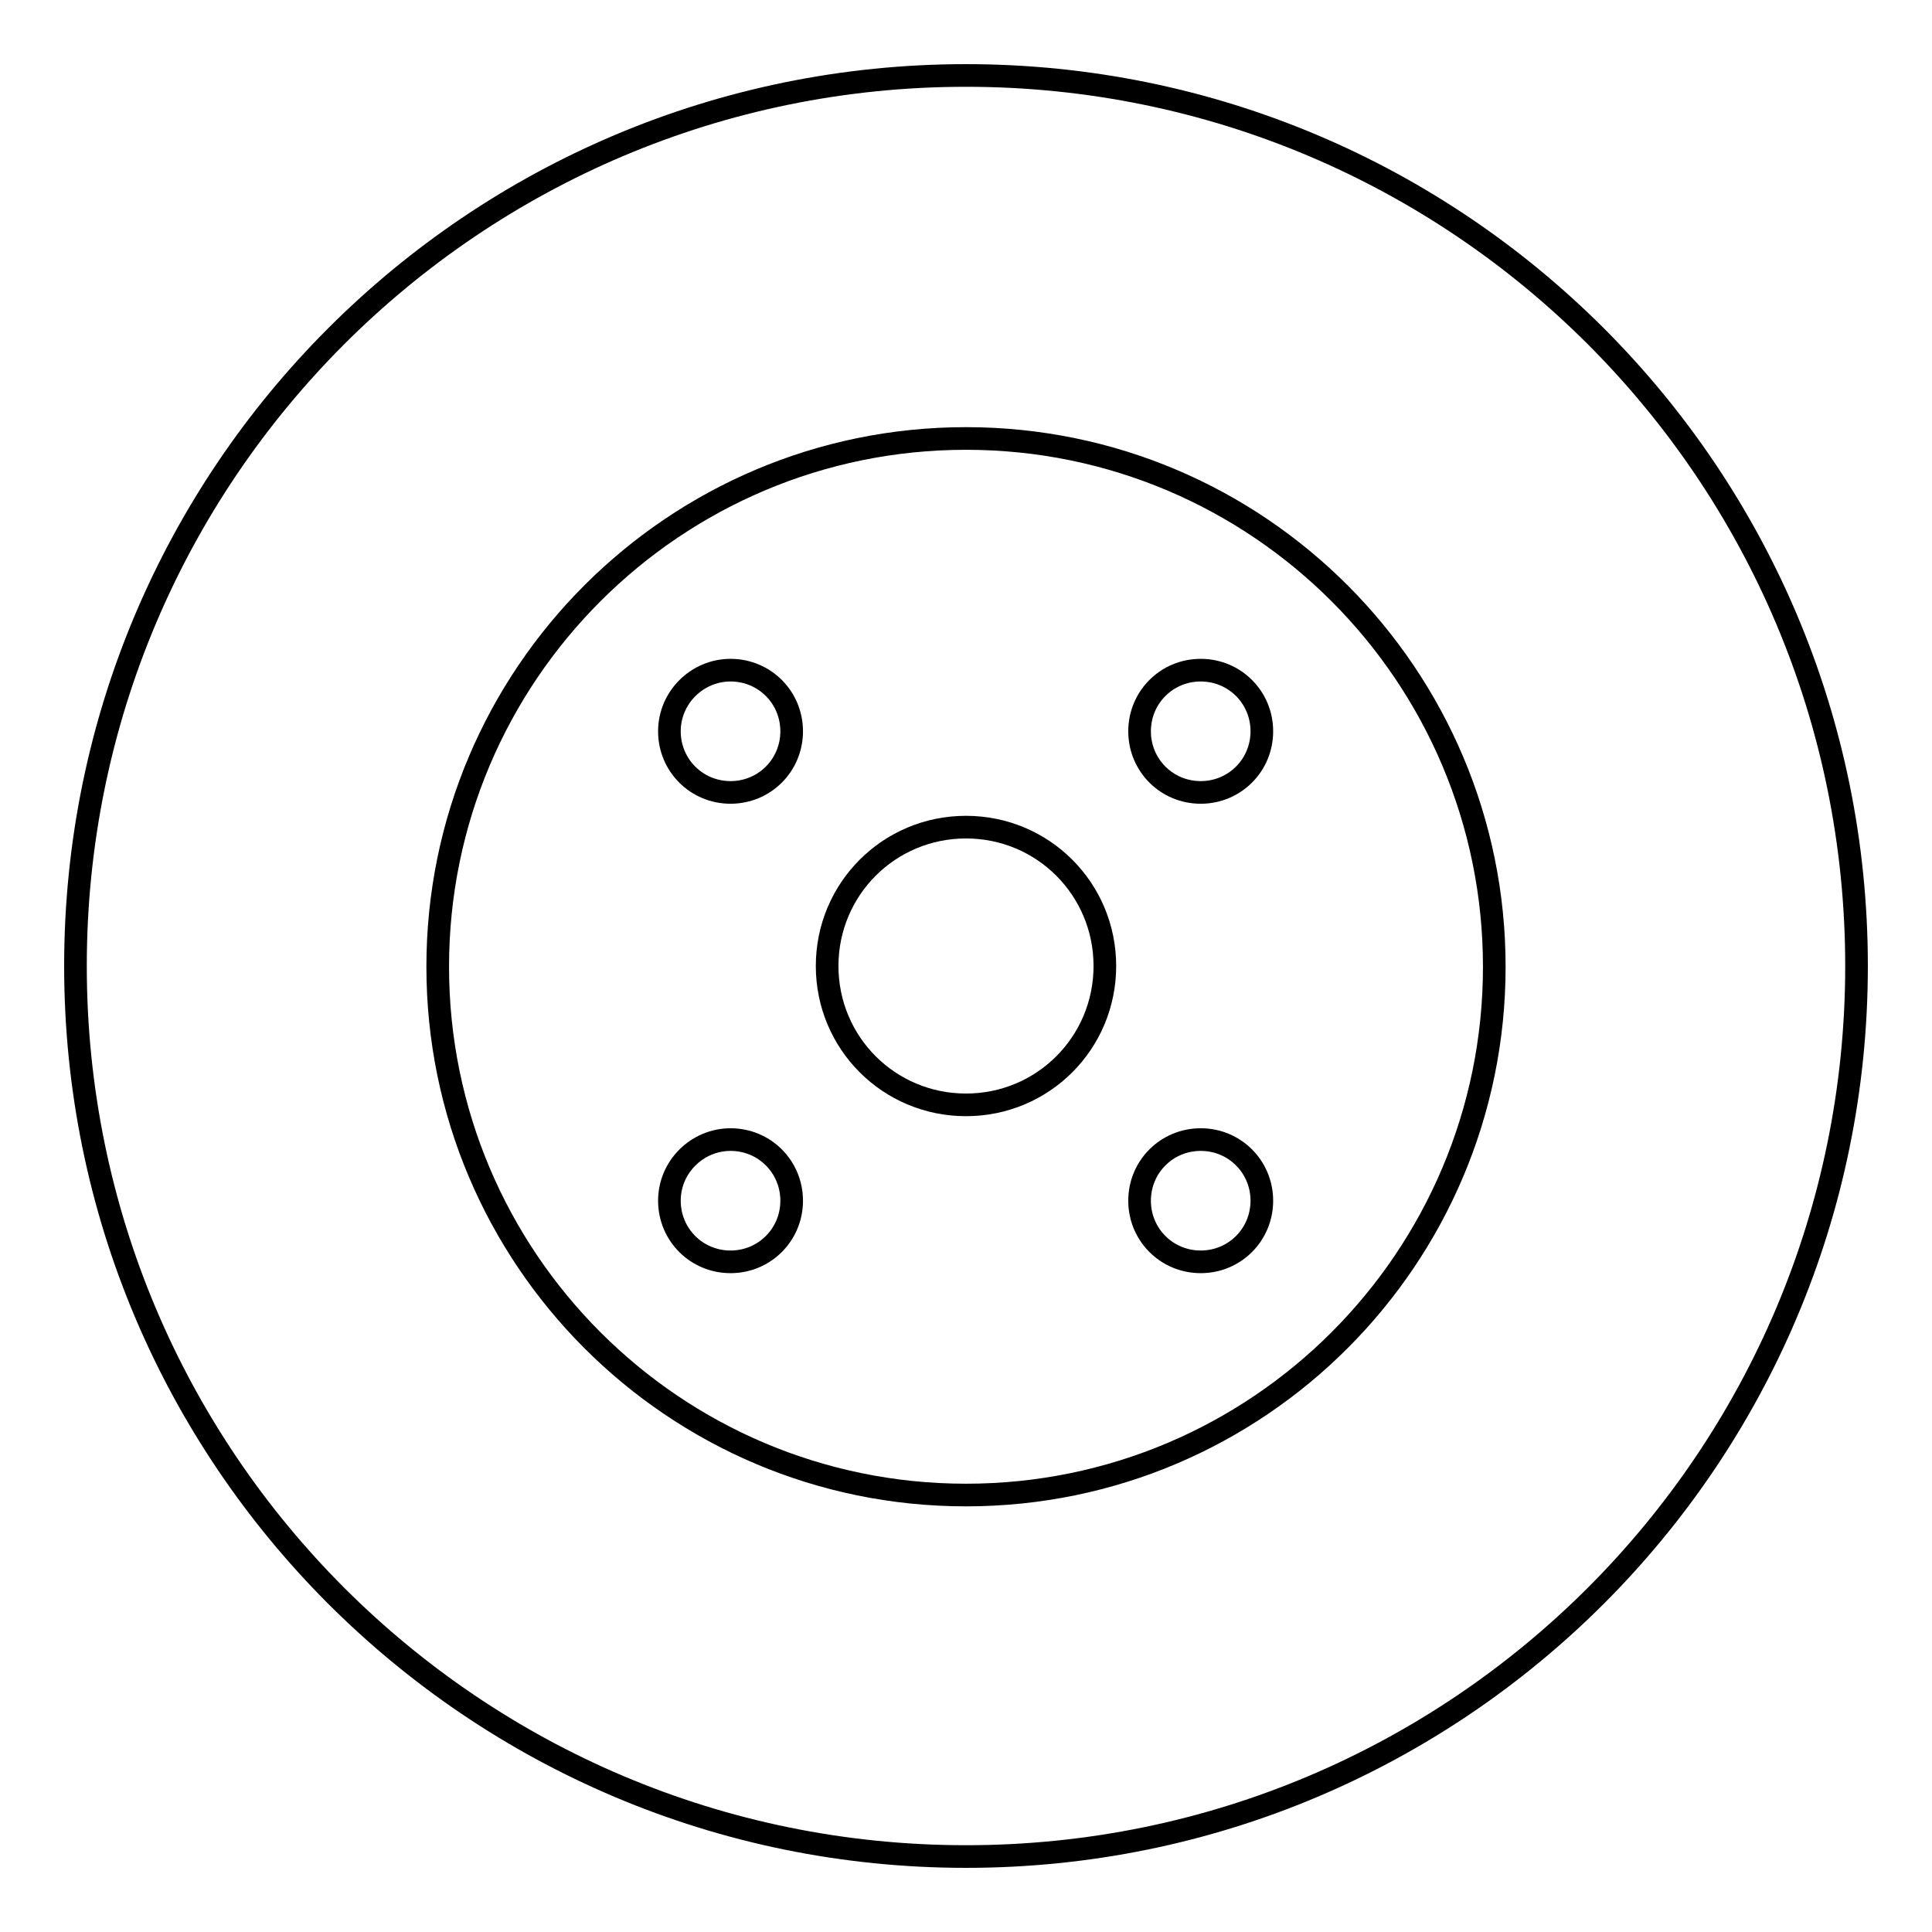 <?xml version="1.0" encoding="utf-8"?>
<!-- Svg Vector Icons : http://www.onlinewebfonts.com/icon -->
<!DOCTYPE svg PUBLIC "-//W3C//DTD SVG 1.1//EN" "http://www.w3.org/Graphics/SVG/1.1/DTD/svg11.dtd">
<svg version="1.1" xmlns="http://www.w3.org/2000/svg" xmlns:xlink="http://www.w3.org/1999/xlink" x="0px" y="0px" viewBox="0 0 256 256" enable-background="new 0 0 256 256" xml:space="preserve">
<g><g><path stroke-width="3" fill-opacity="0" stroke="#000000"  d="M151,96.9c0,4.5,3.6,8.1,8.1,8.1c4.5,0,8.1-3.6,8.1-8.1s-3.6-8.1-8.1-8.1C154.6,88.8,151,92.4,151,96.9z"/><path stroke-width="3" fill-opacity="0" stroke="#000000"  d="M88.7,159.1c0,4.5,3.6,8.1,8.1,8.1c4.5,0,8.1-3.6,8.1-8.1c0-4.5-3.6-8.1-8.1-8.1C92.4,151,88.7,154.6,88.7,159.1L88.7,159.1z"/><path stroke-width="3" fill-opacity="0" stroke="#000000"  d="M151,159.1c0,4.5,3.6,8.1,8.1,8.1c4.5,0,8.1-3.6,8.1-8.1c0-4.5-3.6-8.1-8.1-8.1C154.6,151,151,154.6,151,159.1z"/><path stroke-width="3" fill-opacity="0" stroke="#000000"  d="M88.7,96.9c0,4.5,3.6,8.1,8.1,8.1c4.5,0,8.1-3.6,8.1-8.1s-3.6-8.1-8.1-8.1C92.4,88.8,88.7,92.4,88.7,96.9L88.7,96.9z"/><path stroke-width="3" fill-opacity="0" stroke="#000000"  d="M128,109.6c-10.2,0-18.4,8.2-18.4,18.4c0,10.2,8.2,18.4,18.4,18.4c10.2,0,18.4-8.2,18.4-18.4C146.4,117.8,138.2,109.6,128,109.6z"/><path stroke-width="3" fill-opacity="0" stroke="#000000"  d="M128,10C62.8,10,10,62.8,10,128c0,65.2,52.8,118,118,118c65.2,0,118-52.8,118-118C246,62.8,193.2,10,128,10z M128,198.1c-38.7,0-70-31.4-70-70c0-38.7,31.4-70,70-70c38.7,0,70,31.4,70,70C198,166.7,166.7,198.1,128,198.1z"/></g></g>
</svg>